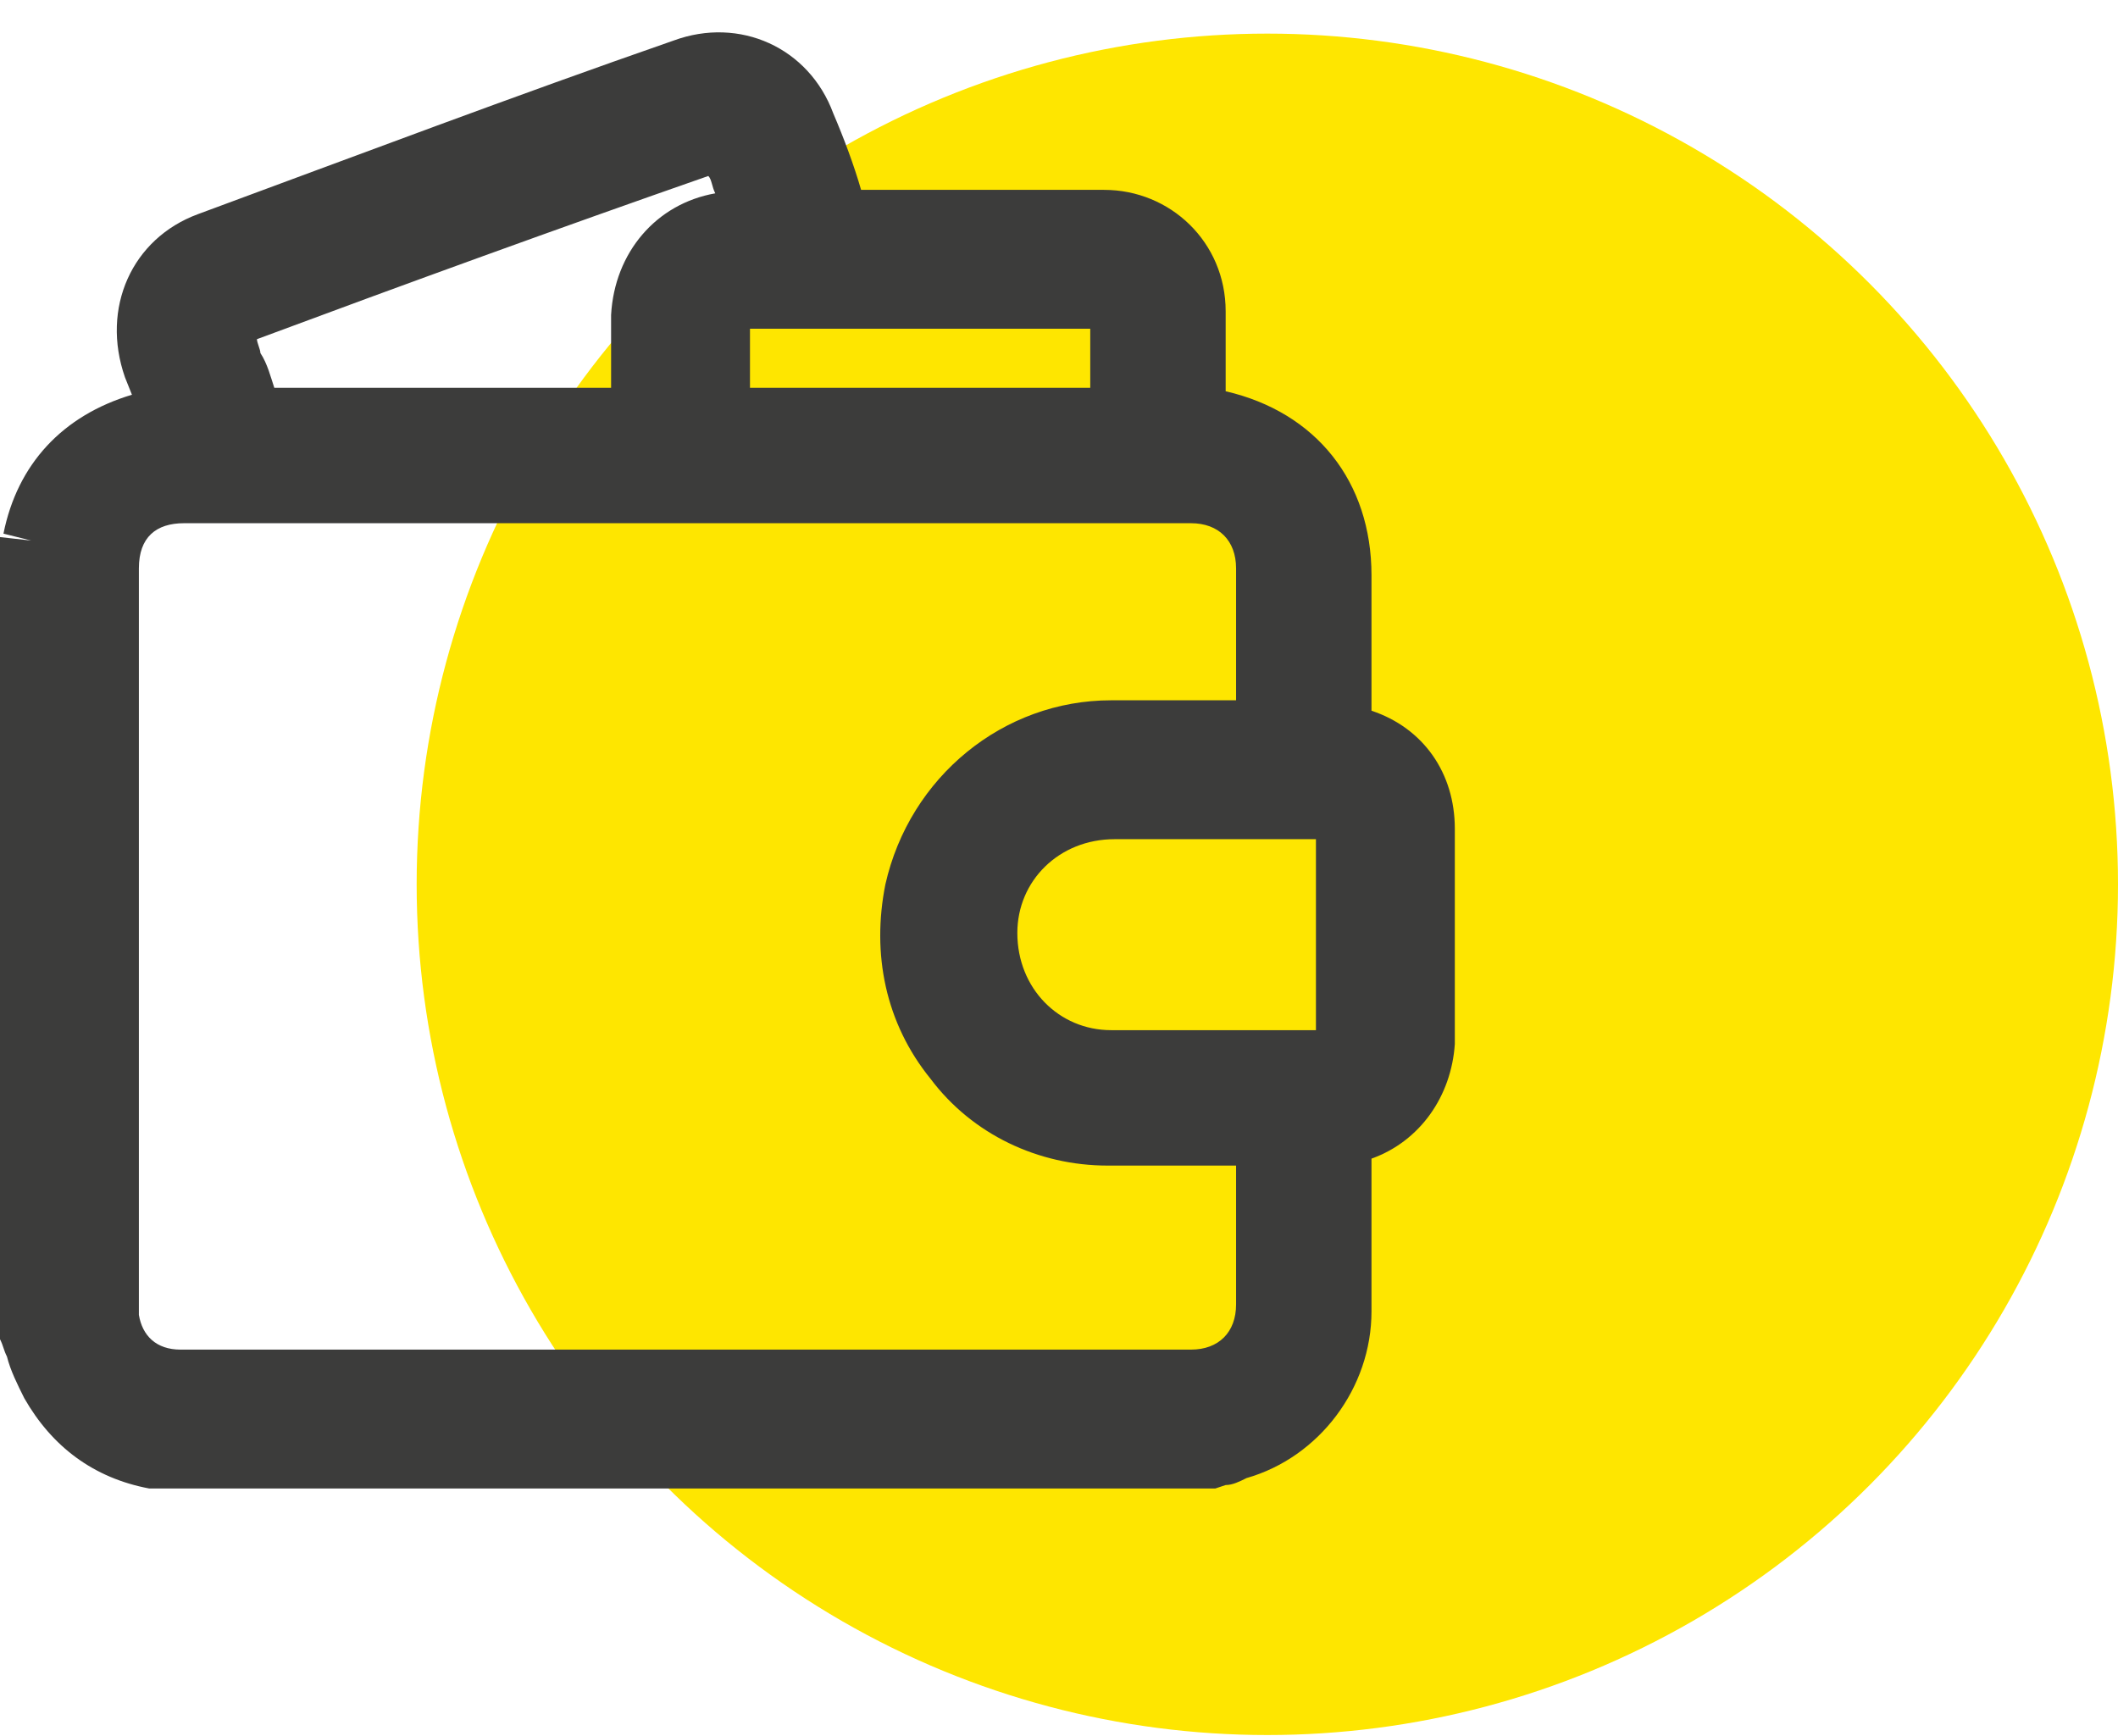 <?xml version="1.0" encoding="UTF-8"?> <svg xmlns="http://www.w3.org/2000/svg" width="61" height="50" viewBox="0 0 61 50" fill="none"><circle cx="36.5" cy="25.468" r="24.5" fill="#FEE600"></circle><path d="M39.5 20.468V16.568C39.5 13.868 37.9 11.868 35.3 11.268V10.768C35.3 10.168 35.3 9.568 35.3 8.968C35.3 6.968 33.7 5.468 31.8 5.468C29.5 5.468 27.1 5.468 24.8 5.468C24.6 4.768 24.3 3.968 24 3.268C23.3 1.368 21.3 0.468 19.4 1.168C14.8 2.768 10.3 4.468 5.7 6.168C3.8 6.868 2.9 8.868 3.6 10.868L3.8 11.368C1.8 11.968 0.5 13.368 0.1 15.368L0.9 15.568L0 15.468V38.268V38.568C0.1 38.768 0.1 38.868 0.2 39.068C0.3 39.468 0.5 39.868 0.7 40.268C1.5 41.668 2.7 42.568 4.3 42.868H35L35.3 42.768C35.5 42.768 35.7 42.668 35.9 42.568C38 41.968 39.5 39.968 39.5 37.768C39.5 36.768 39.5 35.668 39.5 34.668V33.368C40.9 32.868 41.8 31.568 41.9 30.068C41.9 27.968 41.9 25.968 41.9 23.868C41.9 22.268 41 20.968 39.5 20.468ZM34.3 38.868H5.2C4.5 38.868 4.1 38.468 4 37.868C4 37.768 4 37.668 4 37.468V16.368C4 15.468 4.5 15.068 5.3 15.068C10.1 15.068 15 15.068 19.8 15.068C24.6 15.068 29.5 15.068 34.3 15.068C35.1 15.068 35.6 15.568 35.6 16.368V20.168H35C34 20.168 33 20.168 32 20.168C28.9 20.168 26.2 22.368 25.5 25.468C25.1 27.468 25.5 29.468 26.8 31.068C28 32.668 29.9 33.568 31.9 33.568C32.8 33.568 33.7 33.568 34.7 33.568H35.6V34.168C35.6 35.268 35.6 36.468 35.6 37.568C35.6 38.368 35.1 38.868 34.3 38.868ZM29.3 26.868C29.3 25.368 30.5 24.168 32.1 24.168C32.5 24.168 32.9 24.168 33.2 24.168C33.5 24.168 33.8 24.168 34.1 24.168H37.9C37.9 25.968 37.9 27.768 37.9 29.668H36.6C35.1 29.668 33.5 29.668 32 29.668C30.5 29.668 29.3 28.468 29.3 26.868ZM20.6 5.568C18.9 5.868 17.7 7.268 17.6 9.068C17.6 9.768 17.6 10.368 17.6 11.068V11.168H15.9C13.3 11.168 10.6 11.168 7.9 11.168C7.8 10.868 7.7 10.468 7.5 10.168C7.5 10.068 7.4 9.868 7.4 9.768C11.7 8.168 16.1 6.568 20.4 5.068C20.5 5.168 20.5 5.368 20.6 5.568ZM21.6 11.168V10.468C21.6 10.168 21.6 9.768 21.6 9.468C24.9 9.468 28.1 9.468 31.4 9.468C31.4 9.968 31.4 10.568 31.4 11.168H21.6Z" fill="#3C3C3B"></path></svg> 